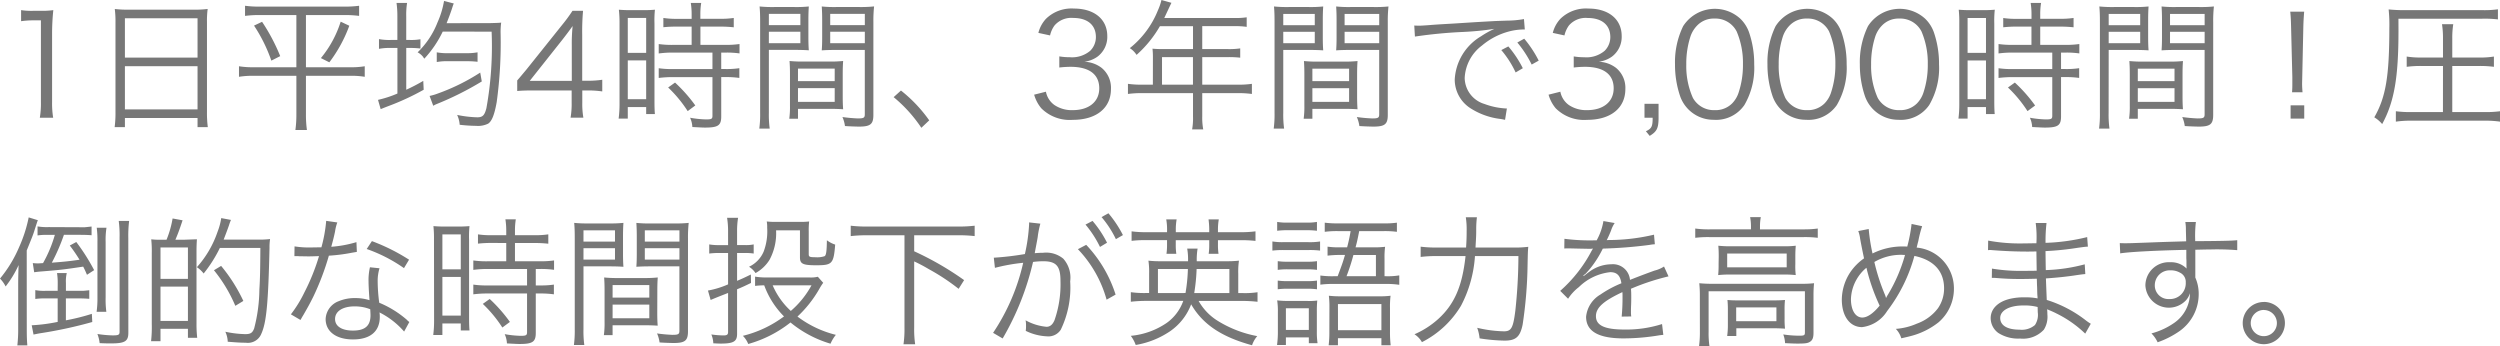 <svg xmlns="http://www.w3.org/2000/svg" width="231.049" height="31.986" viewBox="0 0 231.049 31.986"><defs><style>.a{fill:#777;}</style></defs><path class="a" d="M2.093,2a7.858,7.858,0,0,1,1.131-.078h.7V9.453a8.2,8.2,0,0,1-.1,1.469H5.057a8.294,8.294,0,0,1-.1-1.469V3.135A21.33,21.33,0,0,1,5.07.977a7.4,7.4,0,0,1-1.079.065H3.172A6.3,6.3,0,0,1,2.093.977Zm8.723,8.411a9.992,9.992,0,0,1-.078,1.378h.949v-.845H18.4v.845h.949a9.937,9.937,0,0,1-.078-1.391V2.069a8.175,8.175,0,0,1,.065-1.2,9.431,9.431,0,0,1-1.339.065h-5.85A10.606,10.606,0,0,1,10.751.873a9.109,9.109,0,0,1,.065,1.274Zm.871-8.684H18.4v3.64H11.687Zm0,4.433H18.4v3.991H11.687ZM27.534,1.432V6.255H23.647a7.821,7.821,0,0,1-1.417-.091v.975a7.89,7.89,0,0,1,1.43-.091h3.874v3.588a10.112,10.112,0,0,1-.091,1.417h1.066a10.112,10.112,0,0,1-.091-1.417V7.048h4.017a7.544,7.544,0,0,1,1.417.091V6.164a7.5,7.5,0,0,1-1.391.091H28.418V1.432h3.549a10.05,10.05,0,0,1,1.365.078V.574a9.862,9.862,0,0,1-1.378.078H24.167A9.734,9.734,0,0,1,22.789.574V1.51a10.05,10.05,0,0,1,1.365-.078Zm-3.913.975a14.45,14.45,0,0,1,1.6,3.237l.819-.416a17.438,17.438,0,0,0-1.677-3.172Zm8.008-.364A10.007,10.007,0,0,1,29.8,5.41l.78.39a12.916,12.916,0,0,0,1.846-3.38Zm5.239,1.69H36.3a5.258,5.258,0,0,1-1.131-.078v.9A5.258,5.258,0,0,1,36.3,4.474h.572V8.686a10.169,10.169,0,0,1-1.794.585l.247.858c.182-.078.416-.169.65-.26A23.19,23.19,0,0,0,39.3,8.335l-.039-.819a17.039,17.039,0,0,1-1.573.819V4.474h.273A7.407,7.407,0,0,1,39,4.526V3.668a4.923,4.923,0,0,1-1.027.065h-.286V1.549A6.874,6.874,0,0,1,37.765.314H36.79a8.84,8.84,0,0,1,.078,1.261Zm8.71-.767a32.4,32.4,0,0,1-.481,7.072c-.169.663-.351.845-.845.845a10.39,10.39,0,0,1-1.859-.221,2.615,2.615,0,0,1,.234.91,13.952,13.952,0,0,0,1.521.1,2.115,2.115,0,0,0,1.118-.208c.338-.234.572-.819.78-1.976a40.267,40.267,0,0,0,.364-6.331,6.432,6.432,0,0,1,.052-1.027c-.234.026-.234.026-1.17.052H41.418c.195-.494.364-.936.507-1.378.078-.247.1-.312.156-.442l-.9-.234a8.106,8.106,0,0,1-.6,1.976A7.731,7.731,0,0,1,38.74,4.877a1.57,1.57,0,0,1,.52.442.622.622,0,0,0,.1.143,10,10,0,0,0,1.7-2.5ZM44.525,6.749A19.019,19.019,0,0,1,40.6,8.686a4.833,4.833,0,0,1-.754.221l.338.91a2.034,2.034,0,0,1,.338-.169,28.434,28.434,0,0,0,4.147-2.08Zm-4.017-.975A5.2,5.2,0,0,1,41.626,5.7h1.586a7.7,7.7,0,0,1,1.066.052V4.877a5.278,5.278,0,0,1-1.079.078h-1.56a5.258,5.258,0,0,1-1.131-.078Zm7.436,2.678c.429-.039.819-.052,1.547-.052h3.484V9.518a7.544,7.544,0,0,1-.1,1.4h1.183a7.455,7.455,0,0,1-.1-1.4V8.4h.481a8.9,8.9,0,0,1,1.365.091V7.412a8.731,8.731,0,0,1-1.352.091H53.95V3.239a21.563,21.563,0,0,1,.078-2.2h-.975a14.665,14.665,0,0,1-.975,1.326L48.789,6.476c-.273.325-.572.689-.845,1Zm5.044-.936H49.1l2.99-3.77c.377-.481.7-.91.975-1.3a15.808,15.808,0,0,0-.078,1.768ZM64.064,2.5v1.69H62.335a8.628,8.628,0,0,1-1.313-.078v.871A9.5,9.5,0,0,1,62.335,4.9h3.653V6.424H62.335a8.282,8.282,0,0,1-1.313-.078v.9a9.7,9.7,0,0,1,1.3-.078h3.666V10.74c0,.286-.091.338-.585.338a9.436,9.436,0,0,1-1.482-.156,2.313,2.313,0,0,1,.208.858c.754.039.962.052,1.17.052,1.209,0,1.5-.195,1.5-1.027V7.165h.4a8.656,8.656,0,0,1,1.274.078v-.9a7.953,7.953,0,0,1-1.274.078h-.4V4.9h.429a8.345,8.345,0,0,1,1.261.078V4.11a8.511,8.511,0,0,1-1.313.078h-2.3V2.5h1.846a10.729,10.729,0,0,1,1.235.065V1.7a7.858,7.858,0,0,1-1.235.078H64.87V1.367A6.331,6.331,0,0,1,64.948.314h-.962a6.675,6.675,0,0,1,.078,1.053v.416H62.686A7.632,7.632,0,0,1,61.451,1.7v.858A11.331,11.331,0,0,1,62.7,2.5ZM57.4,9.622A10.394,10.394,0,0,1,57.317,11h.845V9.934h1.7v.65h.806c-.026-.286-.039-.624-.039-1.248V2.212A9.632,9.632,0,0,1,60.671.938,11.172,11.172,0,0,1,59.5.977h-.962a11.662,11.662,0,0,1-1.2-.039A10.761,10.761,0,0,1,57.4,2.186ZM58.162,1.7h1.7V4.929h-1.7Zm0,3.926h1.7V9.206h-1.7Zm6.24,4.16A13.989,13.989,0,0,0,62.53,7.672l-.637.455A11.8,11.8,0,0,1,63.7,10.311Zm6.8-5.135H73.58c.52,0,.962.013,1.313.039-.026-.325-.039-.689-.039-1.209V1.874c0-.481.013-.871.039-1.235a11.407,11.407,0,0,1-1.326.052H71.708A12.033,12.033,0,0,1,70.343.639c.039.416.052.793.052,1.43v8.4a9.716,9.716,0,0,1-.078,1.456h.962a9.367,9.367,0,0,1-.078-1.456Zm0-3.328h2.912v1.04H71.2Zm0,1.651h2.912V4.032H71.2Zm9.659-.91a12.3,12.3,0,0,1,.065-1.43A12.033,12.033,0,0,1,79.56.691H77.415A11.264,11.264,0,0,1,76.089.639c.026.39.039.78.039,1.235V3.486c0,.481-.013.871-.039,1.209.351-.026.767-.039,1.313-.039h2.665V10.61c0,.312-.1.377-.637.377a14.137,14.137,0,0,1-1.43-.13,2.983,2.983,0,0,1,.234.832c.325.026,1.027.052,1.3.052,1.053,0,1.326-.221,1.326-1.079Zm-3.991-.741h3.2v1.04h-3.2Zm0,1.651h3.2V4.032h-3.2Zm1.157,3.926c0-.52.013-.858.039-1.222a11.516,11.516,0,0,1-1.287.052H74.4a11.666,11.666,0,0,1-1.287-.052c.026.377.039.754.039,1.222V9.791a8.019,8.019,0,0,1-.065,1.222h.806V10.1h2.847c.533,0,.962.013,1.326.039-.026-.338-.039-.689-.039-1.183Zm-4.134-.52h3.393V7.542H73.892Zm0,1.807h3.393V9.453H73.892Zm8.84.832a12.975,12.975,0,0,1,2.561,2.834l.728-.689a13.247,13.247,0,0,0-2.613-2.756ZM95.719,8.79a3.377,3.377,0,0,0,.663,1.261,3.714,3.714,0,0,0,2.912,1.066c2.171,0,3.523-1.092,3.523-2.847a2.381,2.381,0,0,0-.871-1.963,2.788,2.788,0,0,0-1.6-.559,2.67,2.67,0,0,0,1.222-.468,2.284,2.284,0,0,0,.91-1.9c0-1.56-1.2-2.548-3.081-2.548a3.377,3.377,0,0,0-2.587.949,2.963,2.963,0,0,0-.7,1.3l1.079.234a2.46,2.46,0,0,1,.416-.923A2.042,2.042,0,0,1,99.333,1.7c1.313,0,2.093.65,2.093,1.768a1.79,1.79,0,0,1-.52,1.261,2.6,2.6,0,0,1-1.9.6,5.545,5.545,0,0,1-.962-.078V6.281a9.116,9.116,0,0,1,1.04-.065c1.729,0,2.652.7,2.652,1.989,0,1.235-.949,2.015-2.457,2.015A2.867,2.867,0,0,1,97.6,9.752a1.963,1.963,0,0,1-.793-1.235Zm10.972-.923H105.7a8.99,8.99,0,0,1-1.313-.078v.936a9.37,9.37,0,0,1,1.313-.078H110.4v2.145A5.787,5.787,0,0,1,110.318,12h1.027a5.928,5.928,0,0,1-.091-1.209V8.647h3.276a9.369,9.369,0,0,1,1.313.078V7.789a8.746,8.746,0,0,1-1.313.078h-3.276V5.319h2.366a9.406,9.406,0,0,1,1.144.052V4.513a7.024,7.024,0,0,1-1.157.065h-2.353V2.459h2.938a7.1,7.1,0,0,1,1.17.065V1.64a6.818,6.818,0,0,1-1.17.065h-6.448l.494-1.053c.078-.156.117-.247.169-.351l-.923-.26a5.146,5.146,0,0,1-.325.949,8.472,8.472,0,0,1-2.6,3.5,2.041,2.041,0,0,1,.624.624,10.7,10.7,0,0,0,2.158-2.652H110.4V4.578h-2.821c-.364,0-.65-.013-.923-.039a7.206,7.206,0,0,1,.039.767Zm.845,0V5.319h2.86V7.867Zm11.206-3.211h2.379c.52,0,.962.013,1.313.039-.026-.325-.039-.689-.039-1.209V1.874c0-.481.013-.871.039-1.235a11.407,11.407,0,0,1-1.326.052h-1.859a12.033,12.033,0,0,1-1.365-.052c.039.416.052.793.052,1.43v8.4a9.716,9.716,0,0,1-.078,1.456h.962a9.367,9.367,0,0,1-.078-1.456Zm0-3.328h2.912v1.04h-2.912Zm0,1.651h2.912V4.032h-2.912Zm9.659-.91a12.3,12.3,0,0,1,.065-1.43A12.033,12.033,0,0,1,127.1.691h-2.145A11.264,11.264,0,0,1,123.63.639c.026.39.039.78.039,1.235V3.486c0,.481-.013.871-.039,1.209.351-.026.767-.039,1.313-.039h2.665V10.61c0,.312-.1.377-.637.377a14.137,14.137,0,0,1-1.43-.13,2.983,2.983,0,0,1,.234.832c.325.026,1.027.052,1.3.052,1.053,0,1.326-.221,1.326-1.079Zm-3.991-.741h3.2v1.04h-3.2Zm0,1.651h3.2V4.032h-3.2Zm1.157,3.926c0-.52.013-.858.039-1.222a11.516,11.516,0,0,1-1.287.052H121.94a11.666,11.666,0,0,1-1.287-.052c.026.377.039.754.039,1.222V9.791a8.019,8.019,0,0,1-.065,1.222h.806V10.1h2.847c.533,0,.962.013,1.326.039-.026-.338-.039-.689-.039-1.183Zm-4.134-.52h3.393V7.542h-3.393Zm0,1.807h3.393V9.453h-3.393Zm9.477-4.771a43.278,43.278,0,0,1,4.485-.429,26.605,26.605,0,0,0,2.86-.286,8.51,8.51,0,0,0-1.235.689,4.946,4.946,0,0,0-2.431,3.991,3.148,3.148,0,0,0,1.443,2.652,6.558,6.558,0,0,0,2.808,1c.234.039.26.052.4.078l.169-1.053h-.13a6.663,6.663,0,0,1-1.95-.416,2.549,2.549,0,0,1-1.82-2.4,3.973,3.973,0,0,1,1.6-3,6.394,6.394,0,0,1,2.5-1.3,5.452,5.452,0,0,1,1.456-.182l-.078-.962a8.78,8.78,0,0,1-1.547.143l-.741.026c-.429.013-.6.026-2.2.117l-2.041.13c-1.6.091-1.677.1-2.4.156-.4.026-.559.039-.741.039-.091,0-.221,0-.468-.013Zm7.982,1.248a9.142,9.142,0,0,1,1.326,2.067l.663-.39a9.869,9.869,0,0,0-1.339-2.015Zm1.482-.7A10.288,10.288,0,0,1,141.7,6.008l.65-.364a10.535,10.535,0,0,0-1.339-2.028ZM143.26,8.79a3.377,3.377,0,0,0,.663,1.261,3.714,3.714,0,0,0,2.912,1.066c2.171,0,3.523-1.092,3.523-2.847a2.381,2.381,0,0,0-.871-1.963,2.788,2.788,0,0,0-1.6-.559,2.67,2.67,0,0,0,1.222-.468,2.284,2.284,0,0,0,.91-1.9c0-1.56-1.2-2.548-3.081-2.548a3.377,3.377,0,0,0-2.587.949,2.963,2.963,0,0,0-.7,1.3l1.079.234a2.46,2.46,0,0,1,.416-.923,2.042,2.042,0,0,1,1.729-.689c1.313,0,2.093.65,2.093,1.768a1.79,1.79,0,0,1-.52,1.261,2.6,2.6,0,0,1-1.9.6,5.544,5.544,0,0,1-.962-.078V6.281a9.116,9.116,0,0,1,1.04-.065c1.729,0,2.652.7,2.652,1.989,0,1.235-.949,2.015-2.457,2.015a2.867,2.867,0,0,1-1.677-.468,1.963,1.963,0,0,1-.793-1.235Zm10.166.845h-1.3v1.287h.754c0,.806-.091,1-.624,1.248l.351.429c.663-.4.819-.715.819-1.677Zm5.174,1.482a3.178,3.178,0,0,0,2.756-1.365,6.78,6.78,0,0,0,.91-3.757,8.949,8.949,0,0,0-.494-3.016,3.277,3.277,0,0,0-.78-1.2,3.483,3.483,0,0,0-5.291.676,7.6,7.6,0,0,0-.754,3.536,8.982,8.982,0,0,0,.494,3,3.261,3.261,0,0,0,3.159,2.119Zm0-9.36a2.2,2.2,0,0,1,2.041,1.183,7.365,7.365,0,0,1,.585,3.029,8.063,8.063,0,0,1-.4,2.626,2.559,2.559,0,0,1-.611,1.014,2.166,2.166,0,0,1-1.6.611A2.214,2.214,0,0,1,156.6,9.089a7.184,7.184,0,0,1-.611-3.094,8.063,8.063,0,0,1,.4-2.626,2.655,2.655,0,0,1,.585-.949A2.117,2.117,0,0,1,158.6,1.757Zm8.541,9.36A3.178,3.178,0,0,0,169.9,9.752a6.78,6.78,0,0,0,.91-3.757,8.949,8.949,0,0,0-.494-3.016,3.277,3.277,0,0,0-.78-1.2,3.483,3.483,0,0,0-5.291.676,7.6,7.6,0,0,0-.754,3.536,8.982,8.982,0,0,0,.494,3,3.261,3.261,0,0,0,3.159,2.119Zm0-9.36a2.2,2.2,0,0,1,2.041,1.183,7.365,7.365,0,0,1,.585,3.029,8.063,8.063,0,0,1-.4,2.626,2.559,2.559,0,0,1-.611,1.014,2.166,2.166,0,0,1-1.6.611,2.214,2.214,0,0,1-2.015-1.131,7.184,7.184,0,0,1-.611-3.094,8.063,8.063,0,0,1,.4-2.626,2.655,2.655,0,0,1,.585-.949A2.117,2.117,0,0,1,167.141,1.757Zm8.541,9.36a3.178,3.178,0,0,0,2.756-1.365,6.78,6.78,0,0,0,.91-3.757,8.949,8.949,0,0,0-.494-3.016,3.277,3.277,0,0,0-.78-1.2,3.483,3.483,0,0,0-5.291.676,7.6,7.6,0,0,0-.754,3.536,8.982,8.982,0,0,0,.494,3,3.261,3.261,0,0,0,3.159,2.119Zm0-9.36a2.2,2.2,0,0,1,2.041,1.183,7.365,7.365,0,0,1,.585,3.029,8.063,8.063,0,0,1-.4,2.626,2.559,2.559,0,0,1-.611,1.014,2.166,2.166,0,0,1-1.6.611,2.214,2.214,0,0,1-2.015-1.131,7.184,7.184,0,0,1-.611-3.094,8.063,8.063,0,0,1,.4-2.626,2.655,2.655,0,0,1,.585-.949A2.117,2.117,0,0,1,175.682,1.757Zm12.207.741v1.69H186.16a8.628,8.628,0,0,1-1.313-.078v.871A9.5,9.5,0,0,1,186.16,4.9h3.653V6.424H186.16a8.282,8.282,0,0,1-1.313-.078v.9a9.7,9.7,0,0,1,1.3-.078h3.666V10.74c0,.286-.091.338-.585.338a9.436,9.436,0,0,1-1.482-.156,2.313,2.313,0,0,1,.208.858c.754.039.962.052,1.17.052,1.209,0,1.5-.195,1.5-1.027V7.165h.4a8.656,8.656,0,0,1,1.274.078v-.9a7.953,7.953,0,0,1-1.274.078h-.4V4.9h.429a8.345,8.345,0,0,1,1.261.078V4.11A8.511,8.511,0,0,1,191,4.188h-2.3V2.5h1.846a10.729,10.729,0,0,1,1.235.065V1.7a7.858,7.858,0,0,1-1.235.078H188.7V1.367a6.331,6.331,0,0,1,.078-1.053h-.962a6.675,6.675,0,0,1,.078,1.053v.416h-1.378a7.632,7.632,0,0,1-1.235-.078v.858a11.331,11.331,0,0,1,1.248-.065ZM181.22,9.622A10.394,10.394,0,0,1,181.142,11h.845V9.934h1.7v.65h.806c-.026-.286-.039-.624-.039-1.248V2.212A9.631,9.631,0,0,1,184.5.938a11.172,11.172,0,0,1-1.17.039h-.962a11.662,11.662,0,0,1-1.2-.039,10.761,10.761,0,0,1,.052,1.248Zm.767-7.917h1.7V4.929h-1.7Zm0,3.926h1.7V9.206h-1.7Zm6.24,4.16a13.989,13.989,0,0,0-1.872-2.119l-.637.455a11.8,11.8,0,0,1,1.807,2.184Zm6.8-5.135H197.4c.52,0,.962.013,1.313.039-.026-.325-.039-.689-.039-1.209V1.874c0-.481.013-.871.039-1.235a11.407,11.407,0,0,1-1.326.052h-1.859a12.033,12.033,0,0,1-1.365-.052c.039.416.052.793.052,1.43v8.4a9.716,9.716,0,0,1-.078,1.456h.962a9.365,9.365,0,0,1-.078-1.456Zm0-3.328h2.912v1.04h-2.912Zm0,1.651h2.912V4.032h-2.912Zm9.659-.91a12.3,12.3,0,0,1,.065-1.43,12.033,12.033,0,0,1-1.365.052H201.24a11.264,11.264,0,0,1-1.326-.052c.026.39.039.78.039,1.235V3.486c0,.481-.013.871-.039,1.209.351-.026.767-.039,1.313-.039h2.665V10.61c0,.312-.1.377-.637.377a14.137,14.137,0,0,1-1.43-.13,2.983,2.983,0,0,1,.234.832c.325.026,1.027.052,1.3.052,1.053,0,1.326-.221,1.326-1.079Zm-3.991-.741h3.2v1.04h-3.2Zm0,1.651h3.2V4.032h-3.2Zm1.157,3.926c0-.52.013-.858.039-1.222a11.516,11.516,0,0,1-1.287.052h-2.379a11.666,11.666,0,0,1-1.287-.052c.026.377.039.754.039,1.222V9.791a8.018,8.018,0,0,1-.065,1.222h.806V10.1h2.847c.533,0,.962.013,1.326.039-.026-.338-.039-.689-.039-1.183Zm-4.134-.52h3.393V7.542h-3.393Zm0,1.807h3.393V9.453h-3.393Zm15.223.377c-.026-.325-.039-.559-.039-.793,0-.052,0-.052.013-.6l.1-4.628c.013-.546.039-.936.078-1.43h-1.287c.052.494.065.884.078,1.43L212,7.178v.468c0,.429,0,.52-.026.923ZM213.1,11V9.778h-1.261V11Zm12.818-.6h-2.951a10.275,10.275,0,0,1-1.4-.078v.962a9.618,9.618,0,0,1,1.417-.091h6.8a9.618,9.618,0,0,1,1.417.091v-.962a10.171,10.171,0,0,1-1.43.078h-2.99V6.138h2.522a9.7,9.7,0,0,1,1.326.078V5.267a7.654,7.654,0,0,1-1.326.091h-2.522V3.577a8.053,8.053,0,0,1,.091-1.3h-1.04a8.274,8.274,0,0,1,.091,1.3V5.358h-2.028a8.063,8.063,0,0,1-1.326-.091v.949a9.838,9.838,0,0,1,1.326-.078h2.028ZM221.806,1.77h7.735A10.151,10.151,0,0,1,231,1.835V.9a8.916,8.916,0,0,1-1.456.078h-7.059A13.769,13.769,0,0,1,220.9.912a13.666,13.666,0,0,1,.065,1.716c0,4.459-.325,6.4-1.391,8.255a2.912,2.912,0,0,1,.728.624c1.118-2.054,1.508-4.3,1.508-8.645ZM5.213,21.744a11.955,11.955,0,0,1-1.092,2.613c-.39.026-.4.026-.507.026-.143,0-.286-.013-.442-.026l.13.845c.273-.039.4-.052.728-.078,1.768-.143,2.067-.182,3.8-.442.13.247.195.39.351.754l.663-.429a18.57,18.57,0,0,0-1.651-2.6l-.6.325a14.985,14.985,0,0,1,.9,1.313c-.975.143-1.534.195-2.561.273a17.942,17.942,0,0,0,1.118-2.574H7.553c.4,0,.793.013,1.053.039v-.806c-.013,0-.221.026-.611.065H7.5l-2.86-.013a5.079,5.079,0,0,1-1.027-.065V21.8a5.328,5.328,0,0,1,.9-.052Zm.26,5.174H4.368a4.231,4.231,0,0,1-.962-.065v.819a5.68,5.68,0,0,1,.923-.052H5.473v2.171a15.658,15.658,0,0,1-2.4.312l.169.858c.182-.039.429-.091.676-.13A39.809,39.809,0,0,0,8.671,29.8l-.039-.754a19.7,19.7,0,0,1-2.4.6V27.62h1.2c.39,0,.7.013.962.039v-.793c-.039,0-.221.026-.559.052h-1.6V26.19a3.293,3.293,0,0,1,.078-.91h-.9a5.831,5.831,0,0,1,.065.91Zm-2.86-3.731c.52-1.274.559-1.378.676-1.729.286-.9.286-.9.351-1.066l-.845-.26a12.873,12.873,0,0,1-.9,2.782A11.71,11.71,0,0,1,.143,25.787a2.842,2.842,0,0,1,.52.728,9.73,9.73,0,0,0,1.2-1.976c-.026.624-.039,1.209-.039,1.963v3.861a13.044,13.044,0,0,1-.078,1.6h.923c-.039-.468-.052-.832-.052-1.612Zm7.358,5.668a8.575,8.575,0,0,1-.065-1.339v-5.1a7.117,7.117,0,0,1,.078-1.326h-.9a9.342,9.342,0,0,1,.065,1.326v5.1a9.013,9.013,0,0,1-.078,1.339ZM12,22.017a11.136,11.136,0,0,1,.078-1.56h-.962a10.125,10.125,0,0,1,.078,1.534V30.7c0,.286-.1.338-.65.338a10.784,10.784,0,0,1-1.4-.13,3.216,3.216,0,0,1,.208.845c.533.026.767.026,1.053.026,1.287,0,1.6-.2,1.6-.988Zm3.276.182H14.9a7.278,7.278,0,0,1-.78-.039A9.7,9.7,0,0,1,14.17,23.4v6.591a11.6,11.6,0,0,1-.065,1.586h.871V30.428h2.535v.832h.858a11.225,11.225,0,0,1-.065-1.339V23.3c0-.468.013-.806.039-1.144-.052,0-.429.013-1.144.039h-.845c.247-.572.416-1.053.663-1.794l-.923-.169a9.164,9.164,0,0,1-.559,1.963Zm-.3.715h2.535v2.9H14.976Zm0,3.614h2.535V29.7H14.976Zm9.23-3.575c-.013,1.911-.026,2.808-.091,3.848a14.78,14.78,0,0,1-.481,3.588c-.156.416-.338.533-.819.533a9.745,9.745,0,0,1-1.846-.221,2.408,2.408,0,0,1,.221.923c.832.065,1.183.091,1.664.091a1.34,1.34,0,0,0,1.443-.832c.468-1.04.637-2.782.754-7.93a5.135,5.135,0,0,1,.052-.819,8.375,8.375,0,0,1-1.144.052H20.813c.195-.507.312-.806.494-1.326a4.56,4.56,0,0,1,.182-.494l-.9-.169a5.773,5.773,0,0,1-.338,1.261,9.439,9.439,0,0,1-1.911,3.276,2.654,2.654,0,0,1,.624.585,12.363,12.363,0,0,0,1.5-2.366Zm-1.573,4.9a15.061,15.061,0,0,0-2.054-3.237l-.663.4a13.658,13.658,0,0,1,1.976,3.289Zm7.657-7.4a13.375,13.375,0,0,1-.442,2.444c-.247,0-.676.013-.936.013a8.215,8.215,0,0,1-1.547-.1l-.013.9h.169c.039,0,.143,0,.286.013.2,0,.637.013.858.013.195,0,.637-.013.962-.026a19.465,19.465,0,0,1-1.352,3.354,11.477,11.477,0,0,1-1.248,2.028l.884.52c.065-.1.143-.26.26-.442.494-.858.611-1.079.923-1.7a24.22,24.22,0,0,0,1.443-3.8,15.694,15.694,0,0,0,2.132-.273c.312-.052.312-.052.455-.078l-.039-.9a10.818,10.818,0,0,1-2.327.429c.182-.663.26-.975.351-1.417a4.072,4.072,0,0,1,.208-.832Zm7.657,3.588a17.917,17.917,0,0,0-3.432-1.716l-.481.728a14.1,14.1,0,0,1,3.445,1.768Zm.026,5.759a1.316,1.316,0,0,1-.234-.208,9.338,9.338,0,0,0-2.548-1.573,15.507,15.507,0,0,1-.143-1.976,3.99,3.99,0,0,1,.169-1.209l-.884-.091a5.264,5.264,0,0,0-.13,1.261c0,.325.026.936.091,1.781a4.29,4.29,0,0,0-1.313-.195,3.8,3.8,0,0,0-1.534.286,1.844,1.844,0,0,0-1.209,1.651c0,1.157.975,1.885,2.535,1.885,1.586,0,2.47-.741,2.47-2.08a2.7,2.7,0,0,0-.026-.416,7.436,7.436,0,0,1,2.275,1.768Zm-3.614-1.183s.026.4.026.559c0,.975-.507,1.417-1.625,1.417-1.027,0-1.651-.4-1.651-1.066,0-.715.7-1.17,1.807-1.17A3.858,3.858,0,0,1,34.359,28.621ZM46.93,22.5v1.69H45.2a8.628,8.628,0,0,1-1.313-.078v.871A9.5,9.5,0,0,1,45.2,24.9h3.653v1.521H45.2a8.282,8.282,0,0,1-1.313-.078v.9a9.7,9.7,0,0,1,1.3-.078h3.666V30.74c0,.286-.091.338-.585.338a9.436,9.436,0,0,1-1.482-.156,2.313,2.313,0,0,1,.208.858c.754.039.962.052,1.17.052,1.209,0,1.495-.2,1.495-1.027v-3.64h.4a8.656,8.656,0,0,1,1.274.078v-.9a7.953,7.953,0,0,1-1.274.078h-.4V24.9h.429a8.345,8.345,0,0,1,1.261.078V24.11a8.511,8.511,0,0,1-1.313.078h-2.3V22.5h1.846a10.729,10.729,0,0,1,1.235.065V21.7a7.858,7.858,0,0,1-1.235.078H47.736v-.416a6.331,6.331,0,0,1,.078-1.053h-.962a6.675,6.675,0,0,1,.078,1.053v.416H45.552a7.632,7.632,0,0,1-1.235-.078v.858a11.331,11.331,0,0,1,1.248-.065Zm-6.669,7.124A10.394,10.394,0,0,1,40.183,31h.845V29.934h1.7v.65h.806c-.026-.286-.039-.624-.039-1.248V22.212a9.632,9.632,0,0,1,.039-1.274,11.172,11.172,0,0,1-1.17.039H41.4a11.661,11.661,0,0,1-1.2-.039,10.761,10.761,0,0,1,.052,1.248Zm.767-7.917h1.7v3.224h-1.7Zm0,3.926h1.7v3.575h-1.7Zm6.24,4.16A13.989,13.989,0,0,0,45.4,27.672l-.637.455a11.8,11.8,0,0,1,1.807,2.184Zm6.8-5.135h2.379c.52,0,.962.013,1.313.039-.026-.325-.039-.689-.039-1.209V21.874c0-.481.013-.871.039-1.235a11.406,11.406,0,0,1-1.326.052H54.574a12.033,12.033,0,0,1-1.365-.052c.039.416.052.793.052,1.43v8.4a9.716,9.716,0,0,1-.078,1.456h.962a9.366,9.366,0,0,1-.078-1.456Zm0-3.328h2.912v1.04H54.067Zm0,1.651h2.912v1.053H54.067Zm9.659-.91a12.3,12.3,0,0,1,.065-1.43,12.033,12.033,0,0,1-1.365.052H60.281a11.264,11.264,0,0,1-1.326-.052c.026.39.039.78.039,1.235v1.612c0,.481-.013.871-.039,1.209.351-.026.767-.039,1.313-.039h2.665V30.61c0,.312-.1.377-.637.377a14.137,14.137,0,0,1-1.43-.13,2.983,2.983,0,0,1,.234.832c.325.026,1.027.052,1.3.052,1.053,0,1.326-.221,1.326-1.079Zm-3.991-.741h3.2v1.04h-3.2Zm0,1.651h3.2v1.053h-3.2Zm1.157,3.926c0-.52.013-.858.039-1.222a11.517,11.517,0,0,1-1.287.052H57.265a11.666,11.666,0,0,1-1.287-.052c.026.377.039.754.039,1.222v2.886a8.018,8.018,0,0,1-.065,1.222h.806V30.1H59.6c.533,0,.962.013,1.326.039-.026-.338-.039-.689-.039-1.183Zm-4.134-.52h3.393v1.157H56.758Zm0,1.807h3.393v1.261H56.758Zm10.673-5.5h-.806a4.946,4.946,0,0,1-.936-.065v.845a7.128,7.128,0,0,1,.936-.052h.806v2.9a8.263,8.263,0,0,1-1.859.572l.247.871c.416-.182.949-.39,1.612-.65v3.614c0,.234-.1.312-.416.312a8.126,8.126,0,0,1-1.131-.091,2.393,2.393,0,0,1,.182.819c.273.013.507.026.676.026,1.2,0,1.521-.195,1.521-.9V26.775c.507-.208.7-.3,1.287-.585l-.013-.78c-.585.286-.78.377-1.274.585V23.421h.728a5.036,5.036,0,0,1,.806.052v-.845a3.4,3.4,0,0,1-.754.065h-.78V21.458a7.677,7.677,0,0,1,.091-1.287H67.34a7.8,7.8,0,0,1,.091,1.313Zm8.294,2.925a2.743,2.743,0,0,1-.78.065H70.98a5.908,5.908,0,0,1-1.053-.078v.858a7.141,7.141,0,0,1,.845-.052A7.874,7.874,0,0,0,72.6,29.284,10.536,10.536,0,0,1,68.8,31.078a2.236,2.236,0,0,1,.494.754A11.043,11.043,0,0,0,73.2,29.843a10.5,10.5,0,0,0,3.7,1.963,3.354,3.354,0,0,1,.494-.819,9.739,9.739,0,0,1-3.549-1.69,10.837,10.837,0,0,0,2.015-2.548,5.21,5.21,0,0,1,.364-.572Zm-.585.793a8.443,8.443,0,0,1-1.911,2.366,6.9,6.9,0,0,1-1.677-2.366Zm-1.066-5.083v2.5c0,.6.273.728,1.5.728,1.482,0,1.612-.13,1.755-1.911a2.582,2.582,0,0,1-.767-.4c-.013,1.014-.065,1.378-.208,1.469a2.082,2.082,0,0,1-.832.1c-.546,0-.637-.039-.637-.273V21.432a6.813,6.813,0,0,1,.039-.923,7.255,7.255,0,0,1-.871.039H71.89a7.206,7.206,0,0,1-.884-.039,2.824,2.824,0,0,1,.039.585,5.305,5.305,0,0,1-.325,2.2,2.728,2.728,0,0,1-1.352,1.4,1.973,1.973,0,0,1,.6.585,3.518,3.518,0,0,0,1.3-1.235,5.166,5.166,0,0,0,.6-2.717Zm9.659.455v8.541a9.56,9.56,0,0,1-.091,1.534h1.079a9.454,9.454,0,0,1-.091-1.534V24.2a14.52,14.52,0,0,1,1.352.715,19.476,19.476,0,0,1,2.756,1.82l.507-.806a28.051,28.051,0,0,0-4.615-2.665V21.783h4.082a12.763,12.763,0,0,1,1.508.078V20.9a12.306,12.306,0,0,1-1.508.078H80.288a12.1,12.1,0,0,1-1.521-.078v.962a12.688,12.688,0,0,1,1.521-.078Zm16.731-.988a9.964,9.964,0,0,1,1.339,2.067l.65-.39a9.869,9.869,0,0,0-1.339-2.015Zm-8.372,4a16.923,16.923,0,0,1,2.613-.468,19.184,19.184,0,0,1-2.782,6.474l.884.52a25.249,25.249,0,0,0,2.808-7.072,7.464,7.464,0,0,1,.936-.065c1.209,0,1.6.442,1.6,1.82a10.063,10.063,0,0,1-.546,3.614q-.254.624-.741.624a4.859,4.859,0,0,1-1.937-.6,2.4,2.4,0,0,1,.039.507,2.906,2.906,0,0,1-.026.468,4.891,4.891,0,0,0,1.963.507,1.358,1.358,0,0,0,1.274-.611,8.961,8.961,0,0,0,.871-4.472,2.624,2.624,0,0,0-.637-2.093,2.484,2.484,0,0,0-1.872-.546,7.576,7.576,0,0,0-.767.039c.1-.559.221-1.157.273-1.482a7.992,7.992,0,0,1,.247-1.248l-1.04-.117v.169a16.057,16.057,0,0,1-.39,2.756,26.667,26.667,0,0,1-2.873.338Zm9.854-4.693a9.415,9.415,0,0,1,1.326,2.041l.65-.377a10.441,10.441,0,0,0-1.339-2.015ZM99.762,23.07a10.978,10.978,0,0,1,2.652,4.667l.832-.468a11.9,11.9,0,0,0-2.717-4.6Zm15.132,4.784a12.072,12.072,0,0,1,1.469.078v-.884a7.638,7.638,0,0,1-1.417.078h-.364V25.332a7.068,7.068,0,0,1,.065-1.2,10.446,10.446,0,0,1-1.261.052h-2.639a6.08,6.08,0,0,1,.078-1.17h-.962a5.817,5.817,0,0,1,.078,1.17h-2.4a10.309,10.309,0,0,1-1.261-.052,7.338,7.338,0,0,1,.065,1.209v1.781h-.3a8.851,8.851,0,0,1-1.391-.078v.884a12,12,0,0,1,1.456-.078H109.5a4.237,4.237,0,0,1-1.521,2.028,7,7,0,0,1-3.328,1.2,3.238,3.238,0,0,1,.455.845,8.028,8.028,0,0,0,3.146-1.248,5.275,5.275,0,0,0,1.976-2.509c1.066,1.846,2.808,3.016,5.629,3.783a2.5,2.5,0,0,1,.481-.845,10.577,10.577,0,0,1-3.6-1.378,5.133,5.133,0,0,1-1.82-1.872Zm-7.735-.728V24.9h2.769a15.653,15.653,0,0,1-.221,2.223Zm3.354,0a17.248,17.248,0,0,0,.221-2.223h3.029v2.223ZM108,21.5h-1.833a10.125,10.125,0,0,1-1.443-.078V22.3a10.745,10.745,0,0,1,1.443-.065H108v.416a5.9,5.9,0,0,1-.052.845h.91a5.412,5.412,0,0,1-.052-.858v-.4H111.9v.416a5.342,5.342,0,0,1-.052.845h.91a5.737,5.737,0,0,1-.052-.858v-.4h2a11.3,11.3,0,0,1,1.469.065v-.884a10.541,10.541,0,0,1-1.469.078h-2v-.26a5.2,5.2,0,0,1,.078-.923h-.949a7.343,7.343,0,0,1,.065.923v.26H108.81v-.26a5.2,5.2,0,0,1,.078-.923h-.962a5.3,5.3,0,0,1,.078.923Zm15.444,4.069a8.247,8.247,0,0,1-1.274-.065v.845a8.668,8.668,0,0,1,1.274-.065h4.771a7.658,7.658,0,0,1,1.248.078v-.871a6.37,6.37,0,0,1-1.248.078H128.1V23.954a7.624,7.624,0,0,1,.052-1.105,8.309,8.309,0,0,1-1.118.052h-1.612c.143-.533.156-.585.338-1.5h2.223a8.476,8.476,0,0,1,1.261.065v-.845a8.435,8.435,0,0,1-1.287.065h-4.082a9.057,9.057,0,0,1-1.3-.065v.845a8.668,8.668,0,0,1,1.274-.065h1.118a15.087,15.087,0,0,1-.325,1.5h-.689a7.4,7.4,0,0,1-1.118-.065v.832a9.6,9.6,0,0,1,1.118-.065h.494c-.234.793-.26.845-.676,1.963Zm1.144,0a18.607,18.607,0,0,0,.637-1.963h2.08v1.963Zm-6.409-4.2a7.069,7.069,0,0,1,.988-.052h1.7a7.069,7.069,0,0,1,.988.052v-.819a5.2,5.2,0,0,1-.988.065h-1.7a5.12,5.12,0,0,1-.988-.065Zm-.442,1.833a7.769,7.769,0,0,1,1.04-.052h2.327a7.289,7.289,0,0,1,1.04.052v-.845A6.045,6.045,0,0,1,121,22.42h-2.223a5.555,5.555,0,0,1-1.04-.065Zm.494,1.781a6.18,6.18,0,0,1,.936-.052h1.768a6.326,6.326,0,0,1,.923.052v-.806a5.782,5.782,0,0,1-.923.052h-1.768a5.965,5.965,0,0,1-.936-.052Zm0,1.794a6.29,6.29,0,0,1,.936-.052h1.755a6.4,6.4,0,0,1,.936.052v-.806a5.68,5.68,0,0,1-.923.052h-1.768a5.86,5.86,0,0,1-.936-.052Zm.013,3.874a8.78,8.78,0,0,1-.078,1.274h.819v-.7h2.119v.533h.806a6.874,6.874,0,0,1-.065-1.079V28.829a10.049,10.049,0,0,1,.039-1.014,5.385,5.385,0,0,1-.949.039h-1.716a8.839,8.839,0,0,1-1.04-.052,6.675,6.675,0,0,1,.065,1.079Zm.741-2.119h2.119v2h-2.119Zm4.017,2.145a10.012,10.012,0,0,1-.065,1.274h.858V31.3h4.017v.65h.858a10.079,10.079,0,0,1-.065-1.261V28.517a8.5,8.5,0,0,1,.052-1.144,7.6,7.6,0,0,1-1.118.052H124.1a8.748,8.748,0,0,1-1.144-.052,8.678,8.678,0,0,1,.052,1.079Zm.793-2.535h4.017v2.418H123.8Zm12.714-5.226c.065-1.131.065-1.131.065-1.742a8.949,8.949,0,0,1,.065-1.053h-1.027a7.344,7.344,0,0,1,.078,1.261c0,.533-.013.949-.052,1.534h-2.587a11.241,11.241,0,0,1-1.612-.078v.949a11.531,11.531,0,0,1,1.6-.078h2.548c-.3,2.782-1.027,4.459-2.535,5.824a8.018,8.018,0,0,1-2.184,1.4,2.079,2.079,0,0,1,.689.728,8.873,8.873,0,0,0,3.614-3.367,11.444,11.444,0,0,0,1.287-4.589h4.017a48.363,48.363,0,0,1-.286,5.057c-.2,1.573-.364,1.9-1.053,1.9a11.712,11.712,0,0,1-2.47-.325,4.088,4.088,0,0,1,.221.975,16.162,16.162,0,0,0,2.314.208c1.04,0,1.43-.351,1.664-1.482a40.305,40.305,0,0,0,.455-5.486c.026-1.235.026-1.235.065-1.7a10.523,10.523,0,0,1-1.521.065Zm11-.663a18.19,18.19,0,0,1-2.782-.143l-.013.9a2.3,2.3,0,0,1,.286-.013h.208c.481.013,1.7.039,1.911.039a1.44,1.44,0,0,0,.247-.026l-.117.195a12.936,12.936,0,0,1-2.912,3.718l.728.728a4.3,4.3,0,0,1,1-1.079,4.884,4.884,0,0,1,2.9-1.378c.611,0,.923.312,1.027,1.027a10.091,10.091,0,0,0-1.937,1.04,2.688,2.688,0,0,0-1.326,2.054c0,1.339,1.131,2,3.458,2a20.167,20.167,0,0,0,3.159-.26,5.117,5.117,0,0,1,.52-.065l-.117-1a10.893,10.893,0,0,1-3.471.507c-1.833,0-2.639-.377-2.639-1.235,0-.78.676-1.391,2.444-2.223a3.416,3.416,0,0,1,.013.39,18.7,18.7,0,0,1-.078,1.872l.884-.013a2.826,2.826,0,0,1-.026-.468c0-.117,0-.3.013-.585.013-.26.013-.546.013-.715,0-.325,0-.455-.026-.793a21.584,21.584,0,0,1,3.471-1.144l-.416-.91a2.86,2.86,0,0,1-.884.377c-.572.208-1.313.481-2.262.858a1.578,1.578,0,0,0-1.716-1.443,3.46,3.46,0,0,0-1.963.637c-.13.091-.13.091-.6.455a.1.1,0,0,1-.026-.039V25.5a.013.013,0,0,0,.013-.013c.013-.013.078-.065.169-.13.052-.039.312-.338.442-.494a9.586,9.586,0,0,0,1.17-1.846,41.975,41.975,0,0,0,4.29-.338,4.053,4.053,0,0,1,.52-.065l-.078-.884a18.3,18.3,0,0,1-4.1.494,2.213,2.213,0,0,0-.273.013c.065-.117.234-.468.4-.884a2.761,2.761,0,0,1,.338-.7l-1.04-.182a5.517,5.517,0,0,1-.624,1.781Zm14.456-1.014h-3.835a9.114,9.114,0,0,1-1.313-.078v.858a9.658,9.658,0,0,1,1.287-.065h8.749a9.658,9.658,0,0,1,1.287.065v-.858a9.1,9.1,0,0,1-1.287.078H162.8v-.26a4.52,4.52,0,0,1,.078-.871h-.988a4.761,4.761,0,0,1,.078.884Zm-2.99,3.211a9.53,9.53,0,0,1-.039,1.014,10.759,10.759,0,0,1,1.17-.052h4.8a10.072,10.072,0,0,1,1.2.052,6.577,6.577,0,0,1-.039-1.014v-.7c0-.442.013-.624.039-1a8.857,8.857,0,0,1-1.1.052h-4.823a10.375,10.375,0,0,1-1.235-.052c.026.273.039.572.039.988Zm.793-.975h5.5v1.274h-5.5Zm-2.522,7.241a9.369,9.369,0,0,1-.078,1.313h.962a8.082,8.082,0,0,1-.078-1.326V26.957h8.9v3.809c0,.26-.065.3-.533.3a9.973,9.973,0,0,1-1.469-.117,2.612,2.612,0,0,1,.169.806c.832.039.91.039,1.209.039.689,0,.91-.039,1.118-.182s.3-.364.3-.806V27.36a10.575,10.575,0,0,1,.052-1.144,10.04,10.04,0,0,1-1.261.052h-8.06a11.971,11.971,0,0,1-1.287-.052,10.915,10.915,0,0,1,.052,1.17Zm7.826-2.067a7.657,7.657,0,0,1,.039-.884c-.338.026-.65.039-1.144.039h-3.12c-.481,0-.754-.013-1.053-.039a9.329,9.329,0,0,1,.039.949v1.3a7.562,7.562,0,0,1-.065,1.079h.845v-.715h3.3c.455,0,.858.013,1.2.039a7.961,7.961,0,0,1-.039-.923Zm-4.472-.195h3.718v1.274H160.6Zm11.284-7.059a3.033,3.033,0,0,1,.169.689c.117.65.273,1.417.364,1.833a5,5,0,0,0-1.3,1.326,4.668,4.668,0,0,0-.754,2.483c0,1.534.741,2.548,1.872,2.548a3.174,3.174,0,0,0,2.314-1.482,14.708,14.708,0,0,0,2.522-5.1c1.794.377,2.743,1.417,2.743,3a3.2,3.2,0,0,1-.572,1.846,4.23,4.23,0,0,1-1.95,1.417,5.891,5.891,0,0,1-1.937.481,2.148,2.148,0,0,1,.507.871c.559-.13.624-.143.819-.195a6.9,6.9,0,0,0,2.626-1.287,4.087,4.087,0,0,0,1.417-3.12,3.789,3.789,0,0,0-3.445-3.783c.065-.247.091-.39.156-.611a10.267,10.267,0,0,1,.351-1.365l-.975-.208a14.6,14.6,0,0,1-.4,2.093c-.182-.013-.338-.013-.429-.013a6.194,6.194,0,0,0-2.782.65,16.85,16.85,0,0,1-.351-2.262Zm.754,3.393a17.97,17.97,0,0,0,1.222,3.5c-.585.715-1.144,1.1-1.6,1.1-.637,0-1.053-.676-1.053-1.7a3.876,3.876,0,0,1,.52-1.82A3.835,3.835,0,0,1,172.64,24.786Zm1.807,2.782a2.094,2.094,0,0,0-.1-.3,18.431,18.431,0,0,1-.975-3.016,4.858,4.858,0,0,1,2.509-.663c.065,0,.182.013.325.013a14.844,14.844,0,0,1-1.586,3.679,2.126,2.126,0,0,0-.156.286Zm18.928,2.392a4.444,4.444,0,0,1-.442-.3,11.379,11.379,0,0,0-3.627-1.9c-.052-1.261-.052-1.261-.078-1.989.962-.065,1.989-.169,2.886-.312.455-.065.585-.078.754-.091l-.052-.9a15.691,15.691,0,0,1-3.6.533c-.013-.689-.013-.689-.026-1.755a27.006,27.006,0,0,0,3.016-.312c.676-.091.676-.091.9-.1l-.065-.884a18.325,18.325,0,0,1-3.848.533,14.508,14.508,0,0,1,.091-1.833h-1a10.183,10.183,0,0,1,.065,1.872c-.429,0-.871.013-1.131.013a16.15,16.15,0,0,1-3.328-.26l-.013.884a1.062,1.062,0,0,1,.182-.013,1.577,1.577,0,0,1,.234.013c1.17.091,2.223.13,3.172.13.3,0,.507,0,.884-.013l.026,1.781c-.364.013-.819.013-1.157.013a15.955,15.955,0,0,1-2.977-.208l-.013.858h.1c.078,0,.182,0,.325.013.806.065,1.417.091,2.2.091.416,0,1.066-.013,1.534-.026.013.338.013.585.026.754.013.377.013.65.026.767a1.036,1.036,0,0,0,.013.143c0,.117,0,.117.013.156a5.782,5.782,0,0,0-1.17-.1,5.663,5.663,0,0,0-1.352.13c-1.144.26-1.82.936-1.82,1.794a1.7,1.7,0,0,0,.7,1.365,3.386,3.386,0,0,0,2.015.52,2.617,2.617,0,0,0,2.2-.819,2.258,2.258,0,0,0,.325-1.417,3.737,3.737,0,0,0-.026-.468c.351.143.65.273.871.39a10.461,10.461,0,0,1,2.652,1.859Zm-4.9-1.053a1.7,1.7,0,0,1-.26,1.17,1.878,1.878,0,0,1-1.43.429c-1.131,0-1.781-.39-1.781-1.079s.845-1.157,2.132-1.157a4.772,4.772,0,0,1,1.326.143Zm13.715-6.565c-.884.026-1.9.052-3.146.1-2.093.078-2.093.078-2.47.078-.195,0-.286,0-.52-.013l.039.949c.871-.143,3.5-.273,6.11-.325v.676c0,.156.013.286.013.338,0,.481,0,.533.013.715a2,2,0,0,0-1.508-.585,2.163,2.163,0,0,0-2.3,2.145,2.173,2.173,0,0,0,3.77,1.352,1.82,1.82,0,0,0,.351-.637,3.367,3.367,0,0,1-1.456,2.743,6.663,6.663,0,0,1-2.106.975,2.854,2.854,0,0,1,.572.819,8.269,8.269,0,0,0,2.054-1.053,4.184,4.184,0,0,0,1.742-3.393,3.725,3.725,0,0,0-.312-1.534V23.122c1.053-.026,1.2-.026,1.391-.026a23.106,23.106,0,0,1,2.483.065v-.923c-.429.052-1.43.078-3.887.091v-.143a10.762,10.762,0,0,1,.065-1.625h-.975a4.381,4.381,0,0,1,.052.754Zm-.039,3.8a1.457,1.457,0,0,1-1.521,1.534,1.256,1.256,0,0,1-1.339-1.287,1.376,1.376,0,0,1,1.443-1.365,1.663,1.663,0,0,1,.871.208A.941.941,0,0,1,202.15,26.138Zm7.215,1.807a1.95,1.95,0,1,0,1.95,1.95A1.947,1.947,0,0,0,209.365,27.945Zm0,.741a1.209,1.209,0,1,1-1.209,1.209A1.215,1.215,0,0,1,209.365,28.686Z" transform="translate(-0.143 -0.041)"/></svg>
